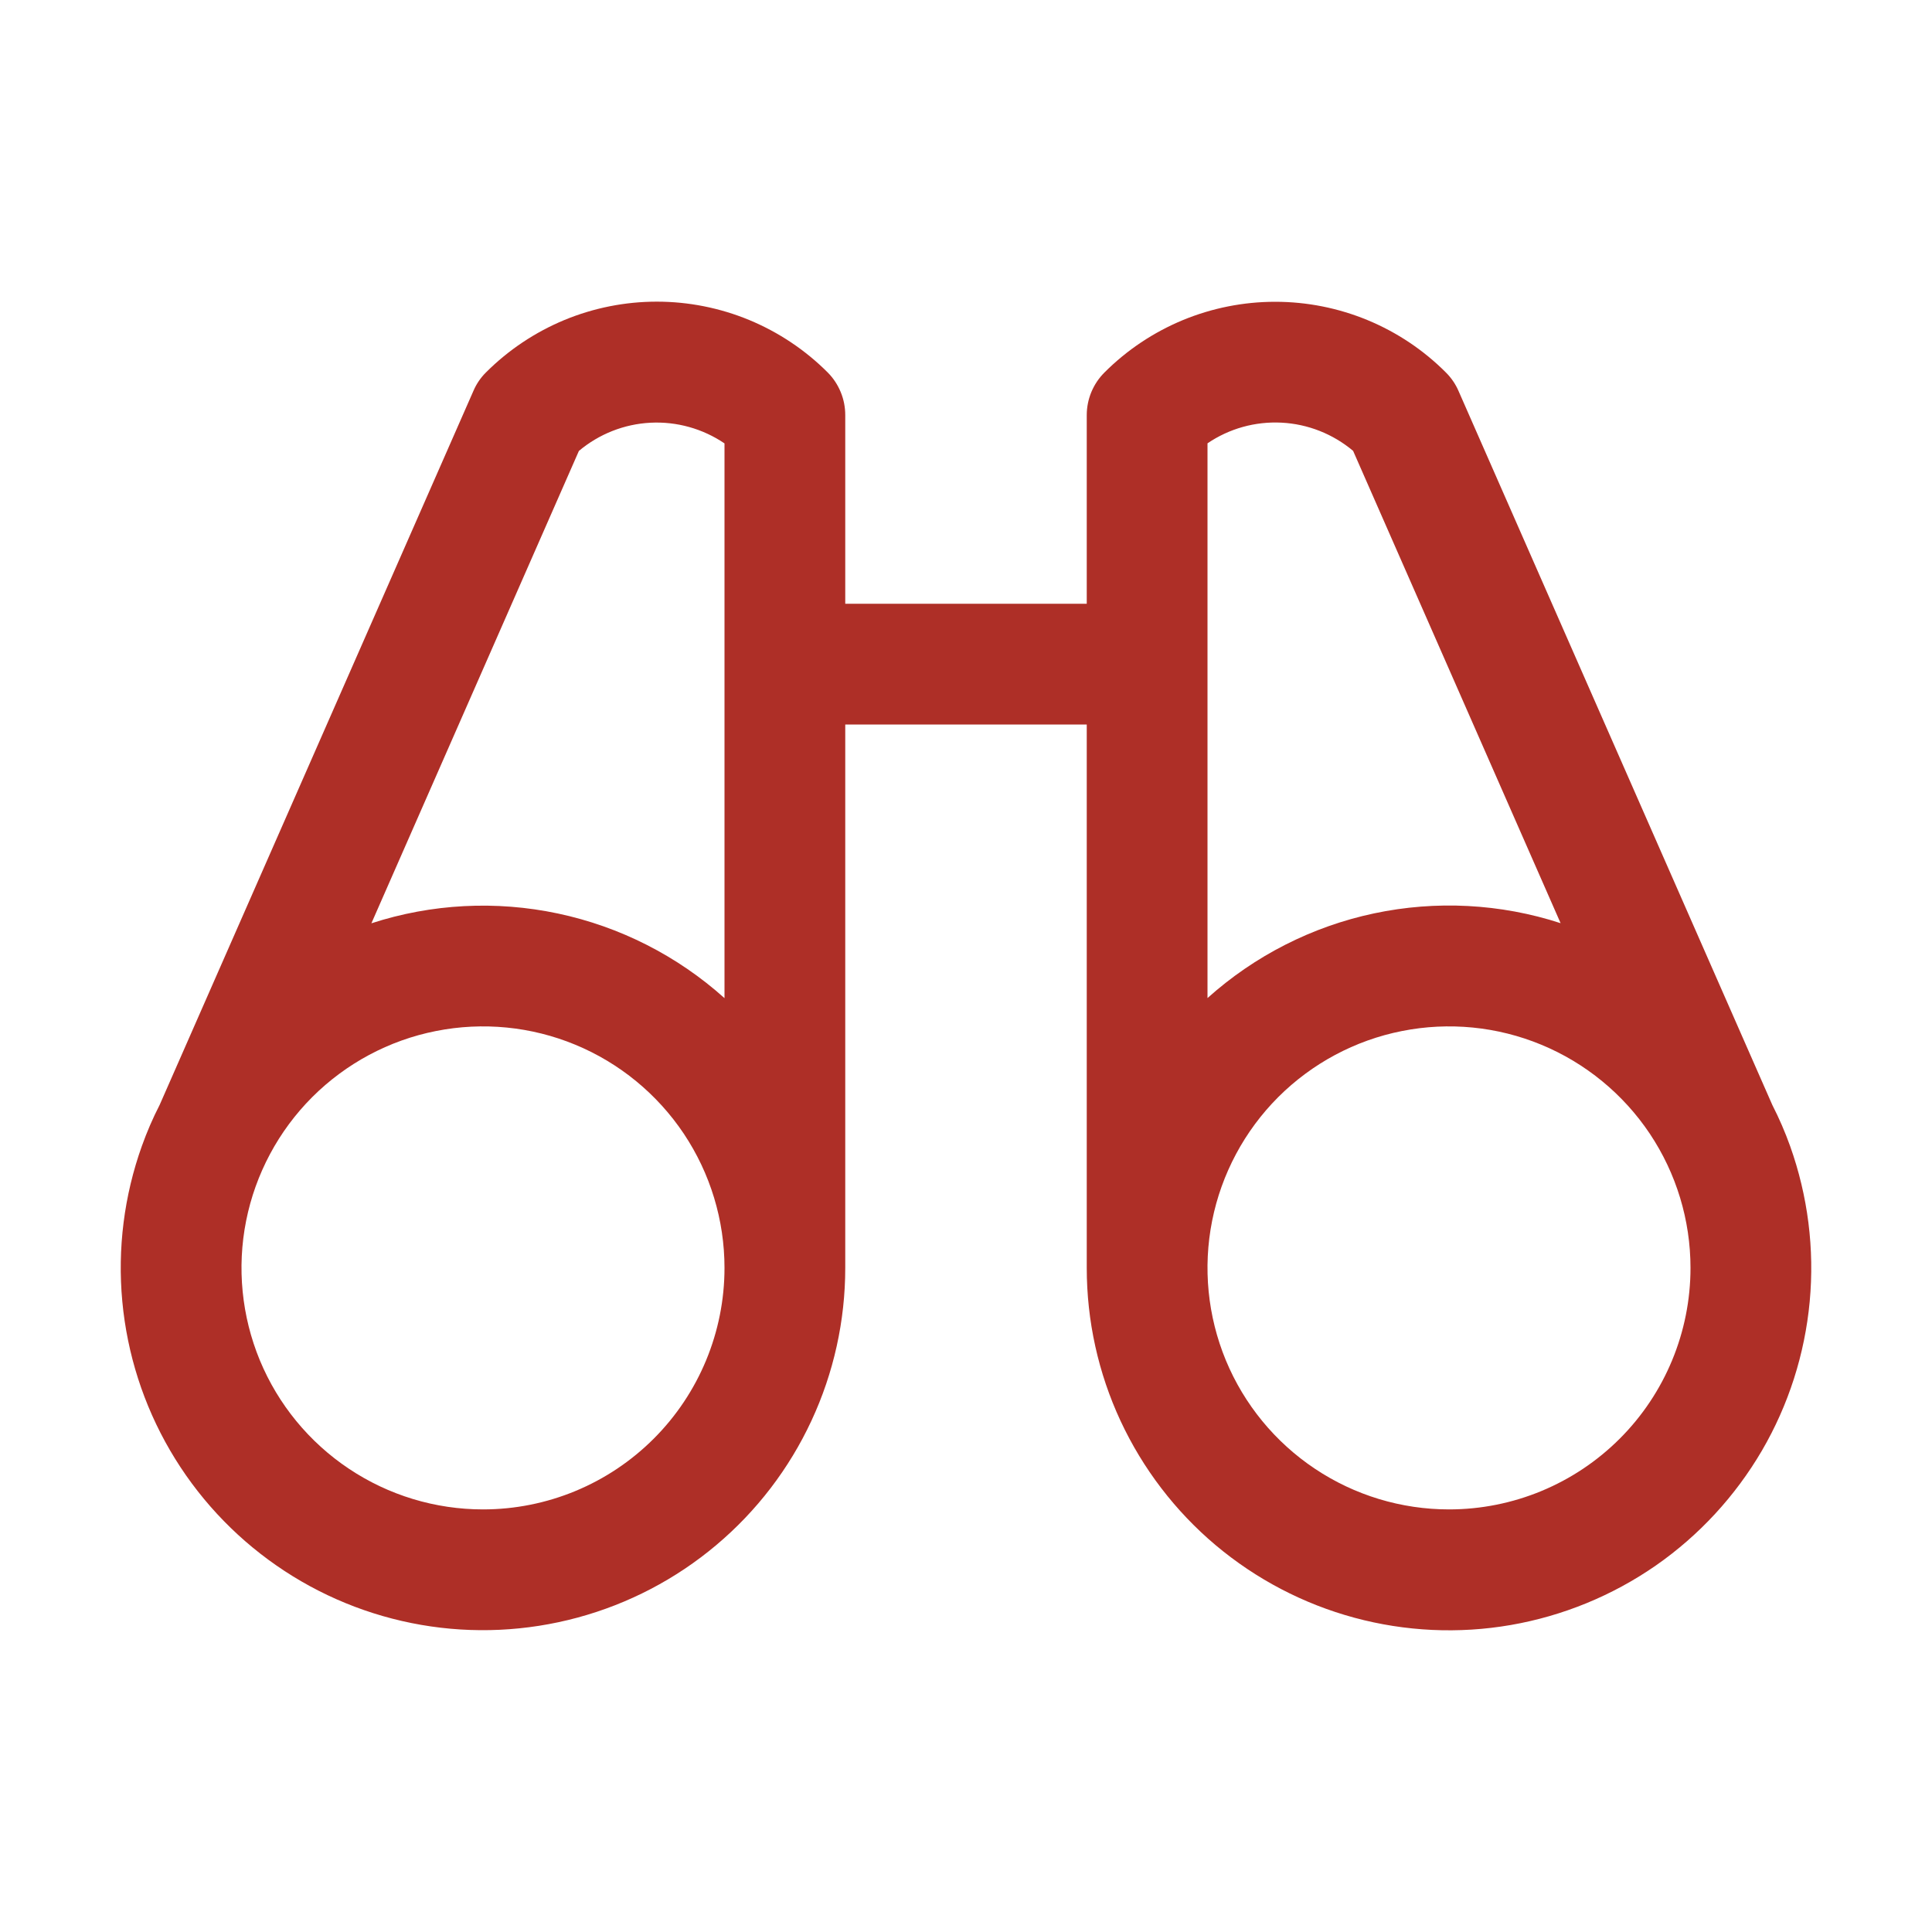 <svg width="30" height="30" viewBox="0 0 30 30" fill="none" xmlns="http://www.w3.org/2000/svg">
<path d="M27.797 17.797C27.719 17.579 27.627 17.366 27.521 17.159L22.648 6.071C22.602 5.964 22.535 5.867 22.453 5.785C22.105 5.436 21.692 5.16 21.236 4.971C20.781 4.783 20.294 4.686 19.801 4.686C19.309 4.686 18.821 4.783 18.366 4.971C17.911 5.16 17.497 5.436 17.149 5.785C16.974 5.96 16.875 6.198 16.875 6.446V9.375H13.125V6.446C13.125 6.322 13.101 6.2 13.054 6.087C13.007 5.973 12.938 5.869 12.851 5.782C12.503 5.434 12.089 5.158 11.634 4.969C11.179 4.781 10.691 4.684 10.199 4.684C9.706 4.684 9.219 4.781 8.764 4.969C8.309 5.158 7.895 5.434 7.547 5.782C7.464 5.864 7.398 5.961 7.352 6.068L2.479 17.157C2.373 17.363 2.281 17.577 2.203 17.795C1.927 18.567 1.823 19.39 1.899 20.207C1.975 21.024 2.228 21.814 2.641 22.522C3.054 23.23 3.617 23.84 4.291 24.308C4.964 24.776 5.732 25.091 6.54 25.231C7.348 25.371 8.176 25.332 8.968 25.118C9.76 24.904 10.495 24.52 11.122 23.992C11.75 23.464 12.254 22.805 12.6 22.061C12.946 21.318 13.125 20.508 13.125 19.688V11.25H16.875V19.688C16.875 20.508 17.053 21.318 17.399 22.062C17.745 22.805 18.249 23.465 18.876 23.993C19.504 24.521 20.239 24.906 21.031 25.12C21.822 25.334 22.651 25.373 23.459 25.233C24.267 25.093 25.035 24.778 25.709 24.311C26.382 23.843 26.945 23.233 27.359 22.525C27.772 21.817 28.025 21.026 28.101 20.21C28.177 19.393 28.073 18.57 27.797 17.797ZM8.989 7.002C9.302 6.739 9.692 6.585 10.1 6.564C10.508 6.543 10.912 6.656 11.25 6.885V15.499C10.518 14.842 9.626 14.389 8.664 14.185C7.702 13.981 6.702 14.033 5.767 14.337L8.989 7.002ZM7.5 23.438C6.758 23.438 6.033 23.218 5.417 22.806C4.8 22.394 4.319 21.808 4.035 21.123C3.752 20.438 3.677 19.684 3.822 18.956C3.967 18.229 4.324 17.561 4.848 17.036C5.373 16.512 6.041 16.154 6.768 16.01C7.496 15.865 8.25 15.939 8.935 16.223C9.62 16.507 10.206 16.988 10.618 17.604C11.03 18.221 11.25 18.946 11.25 19.688C11.25 20.682 10.855 21.636 10.152 22.339C9.448 23.043 8.495 23.438 7.5 23.438ZM18.75 6.884C19.088 6.654 19.492 6.542 19.9 6.563C20.308 6.584 20.698 6.738 21.011 7.001L24.233 14.335C23.297 14.031 22.298 13.979 21.336 14.183C20.374 14.387 19.482 14.841 18.75 15.498V6.884ZM22.5 23.438C21.758 23.438 21.033 23.218 20.417 22.806C19.8 22.394 19.319 21.808 19.035 21.123C18.752 20.438 18.677 19.684 18.822 18.956C18.967 18.229 19.324 17.561 19.848 17.036C20.373 16.512 21.041 16.154 21.768 16.01C22.496 15.865 23.25 15.939 23.935 16.223C24.62 16.507 25.206 16.988 25.618 17.604C26.03 18.221 26.25 18.946 26.25 19.688C26.25 20.682 25.855 21.636 25.152 22.339C24.448 23.043 23.495 23.438 22.5 23.438Z" fill="#AE2F27"/>
</svg>
